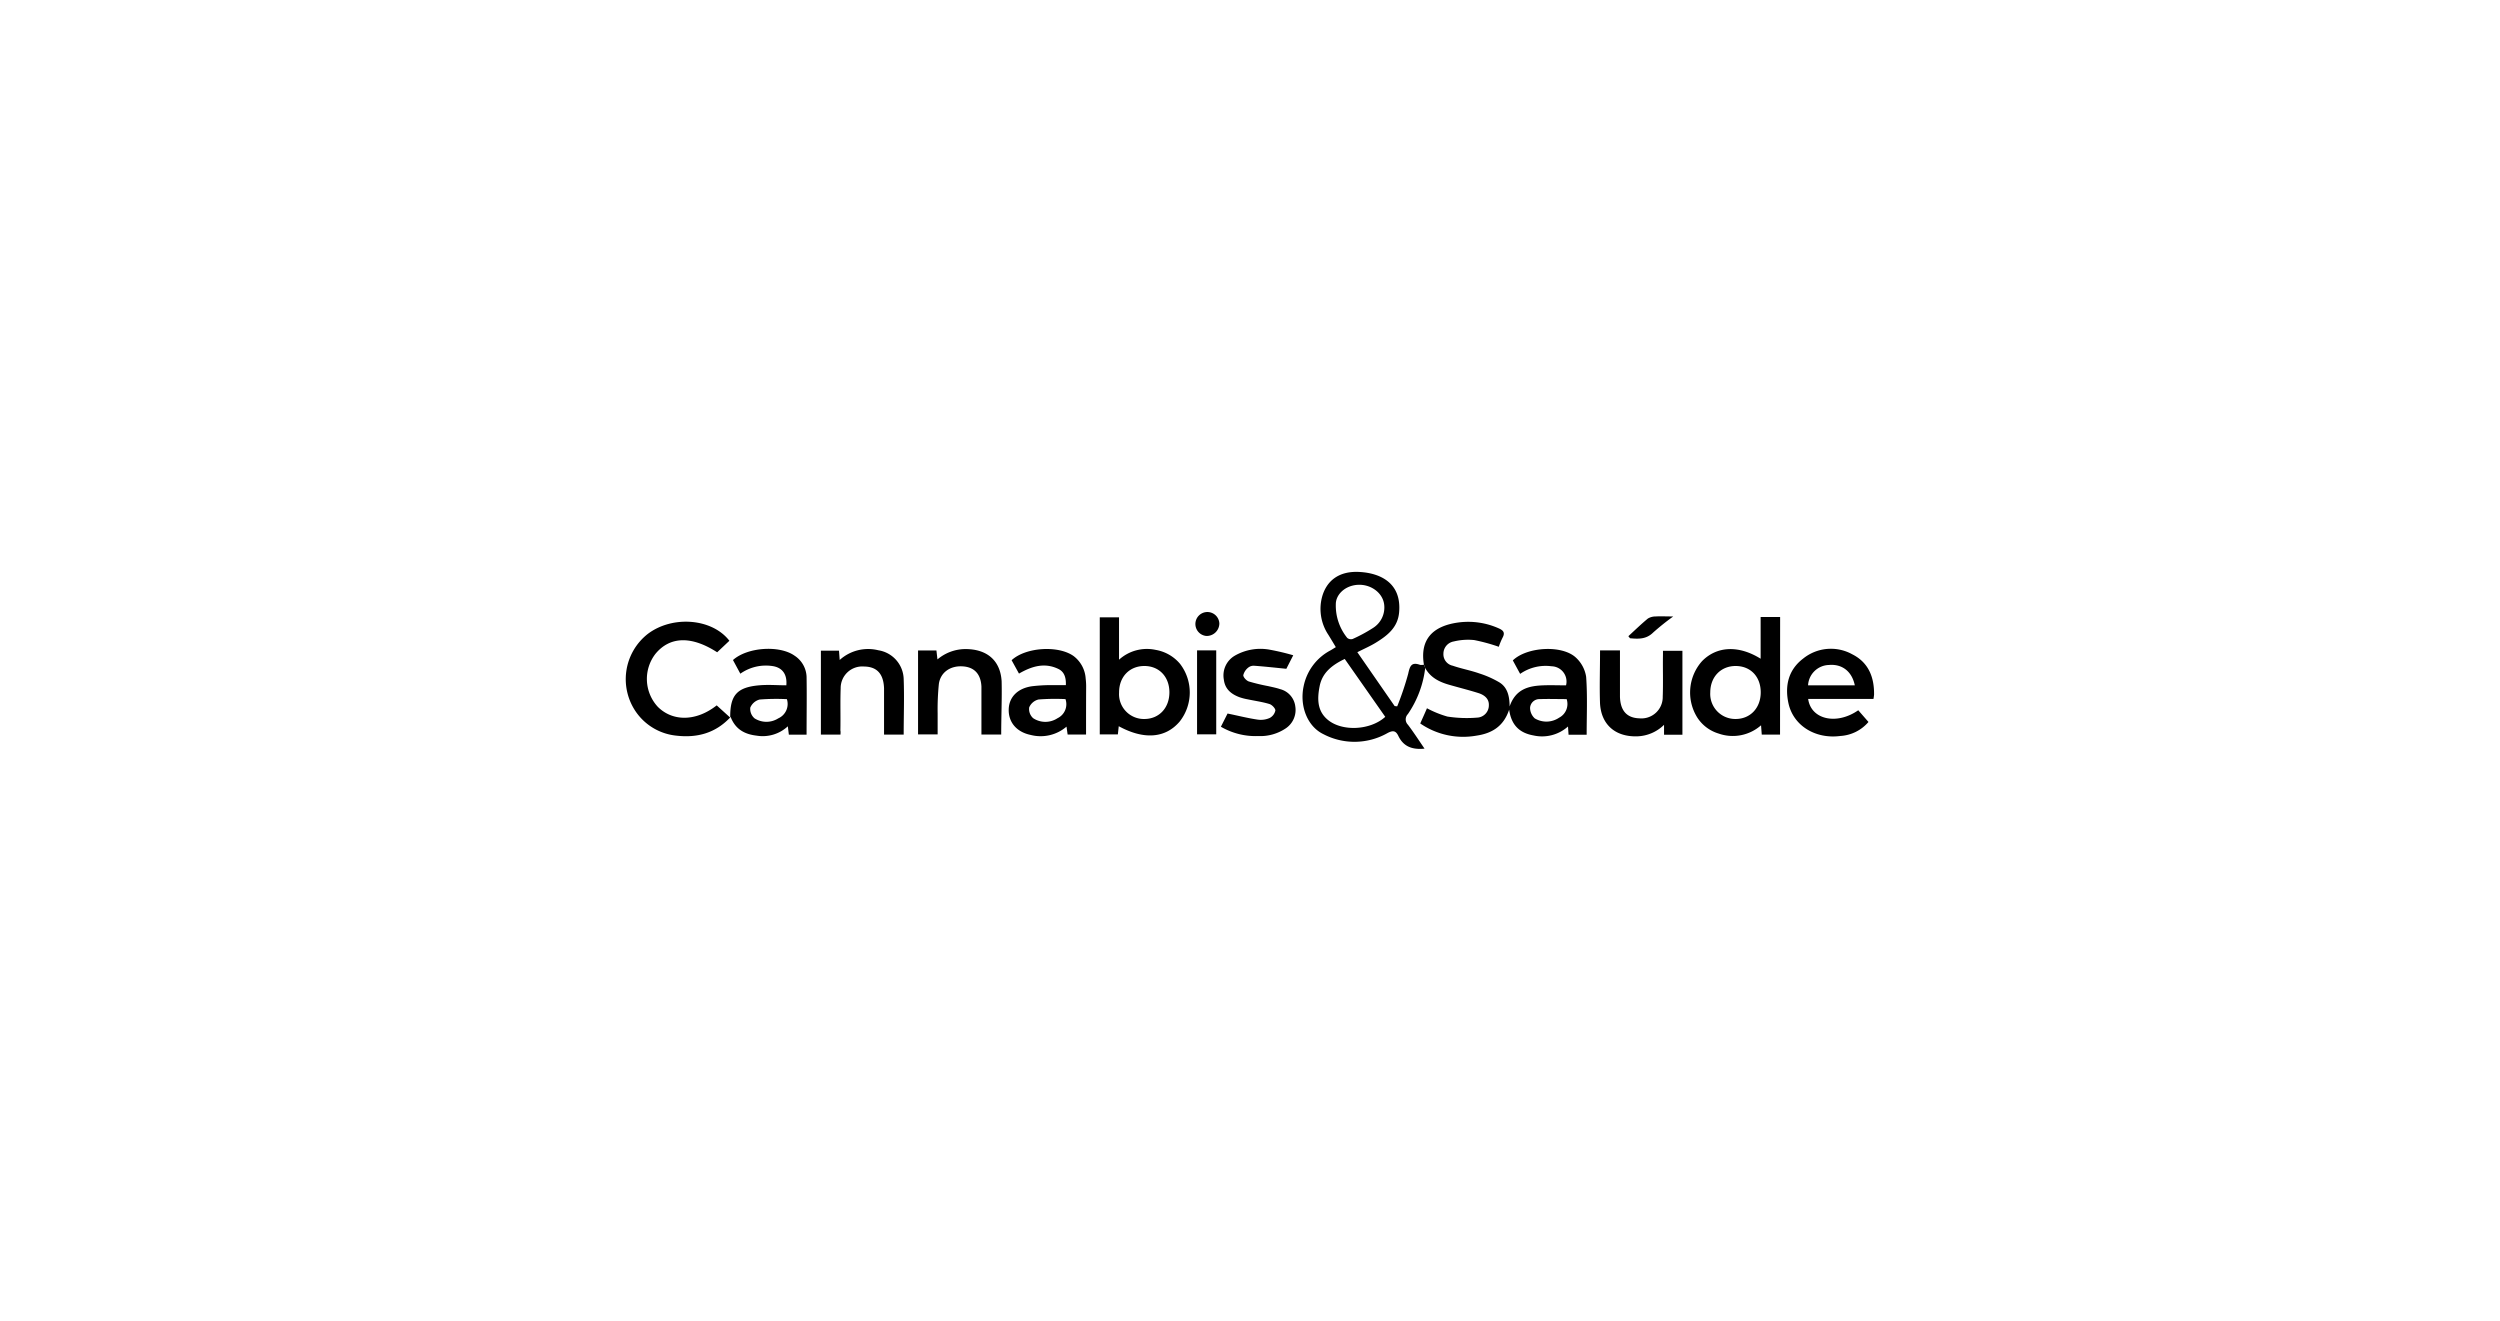 <svg xmlns="http://www.w3.org/2000/svg" viewBox="0 0 536 283.13"><defs><style>.cls-1{fill:none;stroke:#fff;stroke-miterlimit:10;stroke-opacity:0;}</style></defs><g id="Layer_2" data-name="Layer 2"><g id="Layer_1-2" data-name="Layer 1"><g id="Layer_2-2" data-name="Layer 2"><g id="Layer_1-2-2" data-name="Layer 1-2"><g id="Layer_2-2-2" data-name="Layer 2-2"><g id="Layer_3" data-name="Layer 3"><rect class="cls-1" x="0.5" y="0.5" width="535" height="282.13"/></g></g></g></g><path d="M305.29,142.51c-.87-5.22,1.66-8.32,7.54-9.07a16,16,0,0,1,8.55,1.3c1,.45,1.33.95.76,2a15.14,15.14,0,0,0-.8,1.93,39,39,0,0,0-5.27-1.44,13,13,0,0,0-4.39.3,2.67,2.67,0,0,0-2.21,2.61,2.51,2.51,0,0,0,2,2.59c1.88.65,3.85,1,5.74,1.67a21,21,0,0,1,4.17,1.85c1.71,1,2.28,2.8,2.28,5.22,1.29-3.75,4.07-4.4,7.1-4.53,1.68-.07,3.37,0,5,0a3.28,3.28,0,0,0-3.09-4.09,9.56,9.56,0,0,0-6.75,1.63l-1.57-2.89c3-2.9,10.48-3.37,13.48-.64a7.06,7.06,0,0,1,2.24,4.16c.3,4.11.11,8.26.11,12.42h-3.88l-.12-1.77a8.34,8.34,0,0,1-7.39,1.92c-3-.53-4.76-2.2-5.23-5.53-1.2,3.65-3.79,5.1-7,5.57a16.2,16.2,0,0,1-12.06-2.61c.51-1.15,1-2.21,1.44-3.26a21.79,21.79,0,0,0,4.38,1.78,27,27,0,0,0,6.35.23,2.63,2.63,0,0,0,2.54-2.63c.07-1.45-1-2.23-2.19-2.62-2.09-.66-4.23-1.19-6.34-1.8s-4-1.54-5.12-3.6C305.47,143,305.38,142.73,305.29,142.51Zm30.6,7.38c-2,0-3.86-.07-5.74,0a2,2,0,0,0-2.1,1.83,3.08,3.08,0,0,0,1,2.3,4.86,4.86,0,0,0,5.23-.15A3.31,3.31,0,0,0,335.89,149.89Z"/><path d="M172.93,157.51h-3.8l-.22-1.79a7.92,7.92,0,0,1-6.71,2c-2.48-.29-4.51-1.31-5.55-4-3.25,3.51-7.25,4.52-11.67,4a12,12,0,0,1-8.43-4.81,12.33,12.33,0,0,1,2.34-17c5.28-4,13.78-3.35,17.49,1.47l-2.62,2.47c-5.49-3.55-10.12-3.43-13.22.32a8.8,8.8,0,0,0,.5,11.38c3.23,3.21,8.26,3.12,12.62-.32l2.9,2.63c-.06-4.8,1.44-6.52,6.24-6.93,1.92-.17,3.87,0,5.79,0,.21-2.39-.88-3.83-3-4.13a9.47,9.47,0,0,0-6.86,1.64l-1.58-2.93c3.12-2.78,10-3.22,13.22-.92a5.64,5.64,0,0,1,2.56,4.51C173,149.2,172.93,153.28,172.93,157.51Zm-4.22-7.61a45.43,45.43,0,0,0-5.85.08,3,3,0,0,0-2,1.73,2.67,2.67,0,0,0,.91,2.3,4.73,4.73,0,0,0,5.1,0A3.37,3.37,0,0,0,168.71,149.9Z"/><path d="M305.29,142.51c.09.22.18.44.28.66a22.09,22.09,0,0,1-3.72,9.93,1.62,1.62,0,0,0,0,2.27c1.23,1.62,2.33,3.33,3.57,5.14-2.6.26-4.51-.42-5.61-2.72-.57-1.19-1.2-1.23-2.4-.58a14.33,14.33,0,0,1-13.66.2c-3.47-1.66-5.15-6.06-4.25-10.28a11.19,11.19,0,0,1,5.76-7.69c.35-.2.68-.42,1.14-.69-.55-.93-1.07-1.79-1.6-2.65a10,10,0,0,1-1.38-8c.87-3.35,3.43-5.8,8.25-5.46,4.5.3,8.9,2.52,8.29,8.75-.32,3.18-2.52,4.88-4.95,6.38-1.16.72-2.43,1.27-4,2.06l8,11.55.55.06a61.93,61.93,0,0,0,2.36-7c.36-1.67.71-2.56,2.56-1.89A2.42,2.42,0,0,0,305.29,142.51ZM297,153.69l-8.69-12.41c-2.73,1.31-4.8,2.94-5.37,5.8-.51,2.55-.6,5.19,1.58,7.11C287.55,156.9,293.76,156.64,297,153.69ZM286.4,129.5a11,11,0,0,0,2.45,7.27A1.25,1.25,0,0,0,290,137a32.62,32.62,0,0,0,4.32-2.33,5.18,5.18,0,0,0,2.44-5.11c-.35-2.58-3-4.37-5.74-4.17S286.41,127.54,286.4,129.5Z"/><path d="M239.86,155.7l-.19,1.75h-3.88V132.36h4.13v9.08a8.9,8.9,0,0,1,7.88-2.1,8.73,8.73,0,0,1,5.21,3,10.07,10.07,0,0,1-.08,12.35C249.89,158.28,245.27,158.66,239.86,155.7Zm.07-7.2a5.33,5.33,0,0,0,5.52,5.65c3.11-.05,5.29-2.43,5.27-5.75s-2.21-5.61-5.37-5.61S239.91,145.09,239.93,148.5Z"/><path d="M381.64,157.5h-3.92l-.15-2a9.15,9.15,0,0,1-9.11,1.77,8.26,8.26,0,0,1-4.56-3.43,10.11,10.11,0,0,1,1-12.07c3.16-3.25,7.85-3.49,12.58-.54v-8.94h4.18Zm-4.14-9.06c0-3.35-2.16-5.63-5.34-5.65s-5.48,2.3-5.48,5.68a5.37,5.37,0,0,0,5.36,5.68C375.23,154.19,377.5,151.81,377.5,148.44Z"/><path d="M232.85,157.48H228.9l-.24-1.69a8.52,8.52,0,0,1-7.69,1.78c-3-.62-4.8-2.72-4.7-5.53.08-2.61,1.95-4.48,5-4.91a34.78,34.78,0,0,1,3.67-.24c1.17,0,2.34,0,3.58,0,.06-1.54-.29-2.84-1.61-3.47-2.92-1.41-5.66-.61-8.44,1l-1.58-2.87c3-2.79,10-3.24,13.29-.89a6.57,6.57,0,0,1,2.59,4.84,14.09,14.09,0,0,1,.1,1.84C232.85,150.68,232.85,154,232.85,157.48Zm-4.41-7.59a46,46,0,0,0-5.78.08,2.93,2.93,0,0,0-2,1.69,2.63,2.63,0,0,0,.85,2.32,4.74,4.74,0,0,0,5.23,0A3.33,3.33,0,0,0,228.44,149.89Z"/><path d="M401.67,149.85h-14c.6,4.42,6.09,5.67,10.74,2.43l2.19,2.51a8.59,8.59,0,0,1-6,3c-5.38.72-10.15-2.22-11.17-7.08-.78-3.7,0-7.09,3.14-9.49a9.45,9.45,0,0,1,10.55-.94c3.49,1.75,4.73,4.91,4.68,8.66A9,9,0,0,1,401.67,149.85Zm-4-2.92c-.62-3-2.74-4.6-5.53-4.36a4.61,4.61,0,0,0-4.49,4.36Z"/><path d="M180.2,157.5H176v-18h3.88l.15,2a9.08,9.08,0,0,1,8.3-2.08,6.42,6.42,0,0,1,5.42,6.2c.15,3.92,0,7.85,0,11.88h-4.21v-7.81c0-.71,0-1.43,0-2.14-.12-3.1-1.54-4.62-4.3-4.65a4.63,4.63,0,0,0-5,4.67c-.11,3,0,6-.06,9.05C180.24,156.83,180.22,157.08,180.2,157.5Z"/><path d="M214.66,157.49h-4.24v-5.7c0-1.54,0-3.07,0-4.6-.14-2.7-1.54-4.16-4-4.32-2.65-.18-4.79,1.27-5.13,3.79a54.5,54.5,0,0,0-.26,6.27c0,1.48,0,2.95,0,4.53h-4.2v-18h3.94l.22,1.92a9.31,9.31,0,0,1,6-2.22c4.56,0,7.49,2.39,7.76,6.9C214.84,149.8,214.66,153.59,214.66,157.49Z"/><path d="M343.05,139.44h4.27v8.41c0,.51,0,1,0,1.54q.14,4.5,4.17,4.62a4.57,4.57,0,0,0,5-4.63c.11-3,0-6,.05-9,0-.25,0-.49,0-.85h4.17v18h-3.94v-2.13a8.56,8.56,0,0,1-5.73,2.47c-4.7.15-7.79-2.51-8-7.17C342.92,147,343.05,143.3,343.05,139.44Z"/><path d="M277.27,140.49l-1.48,2.9c-2.47-.25-4.66-.49-6.86-.65a1.83,1.83,0,0,0-1.29.38,3,3,0,0,0-1.08,1.64c0,.46.68,1.18,1.2,1.35a42.12,42.12,0,0,0,4.17,1c.85.2,1.71.36,2.53.64a4.36,4.36,0,0,1,3.25,3.69,4.75,4.75,0,0,1-2,4.69,9.76,9.76,0,0,1-5.95,1.68,14.74,14.74,0,0,1-8-2l1.43-2.83c2.25.46,4.35,1,6.48,1.31a4.7,4.7,0,0,0,2.54-.35,2.35,2.35,0,0,0,1.23-1.62c0-.45-.73-1.22-1.28-1.38-1.51-.46-3.09-.67-4.64-1a11.92,11.92,0,0,1-1.78-.46c-1.78-.67-3.11-1.74-3.35-3.79a4.89,4.89,0,0,1,2.35-5.11,11,11,0,0,1,7.57-1.27A50.64,50.64,0,0,1,277.27,140.49Z"/><path d="M260.76,139.44v18h-4.11v-18Z"/><path d="M261.43,133.68a2.71,2.71,0,0,1-2.77,2.67,2.57,2.57,0,1,1,2.77-2.67Z"/><path d="M349.12,136.4c1.38-1.27,2.73-2.58,4.18-3.78a3.17,3.17,0,0,1,1.68-.45c1.06-.07,2.14,0,3.76,0a52.93,52.93,0,0,0-4.32,3.46c-1.47,1.45-3.16,1.38-4.95,1.21Z"/></g></g></svg>